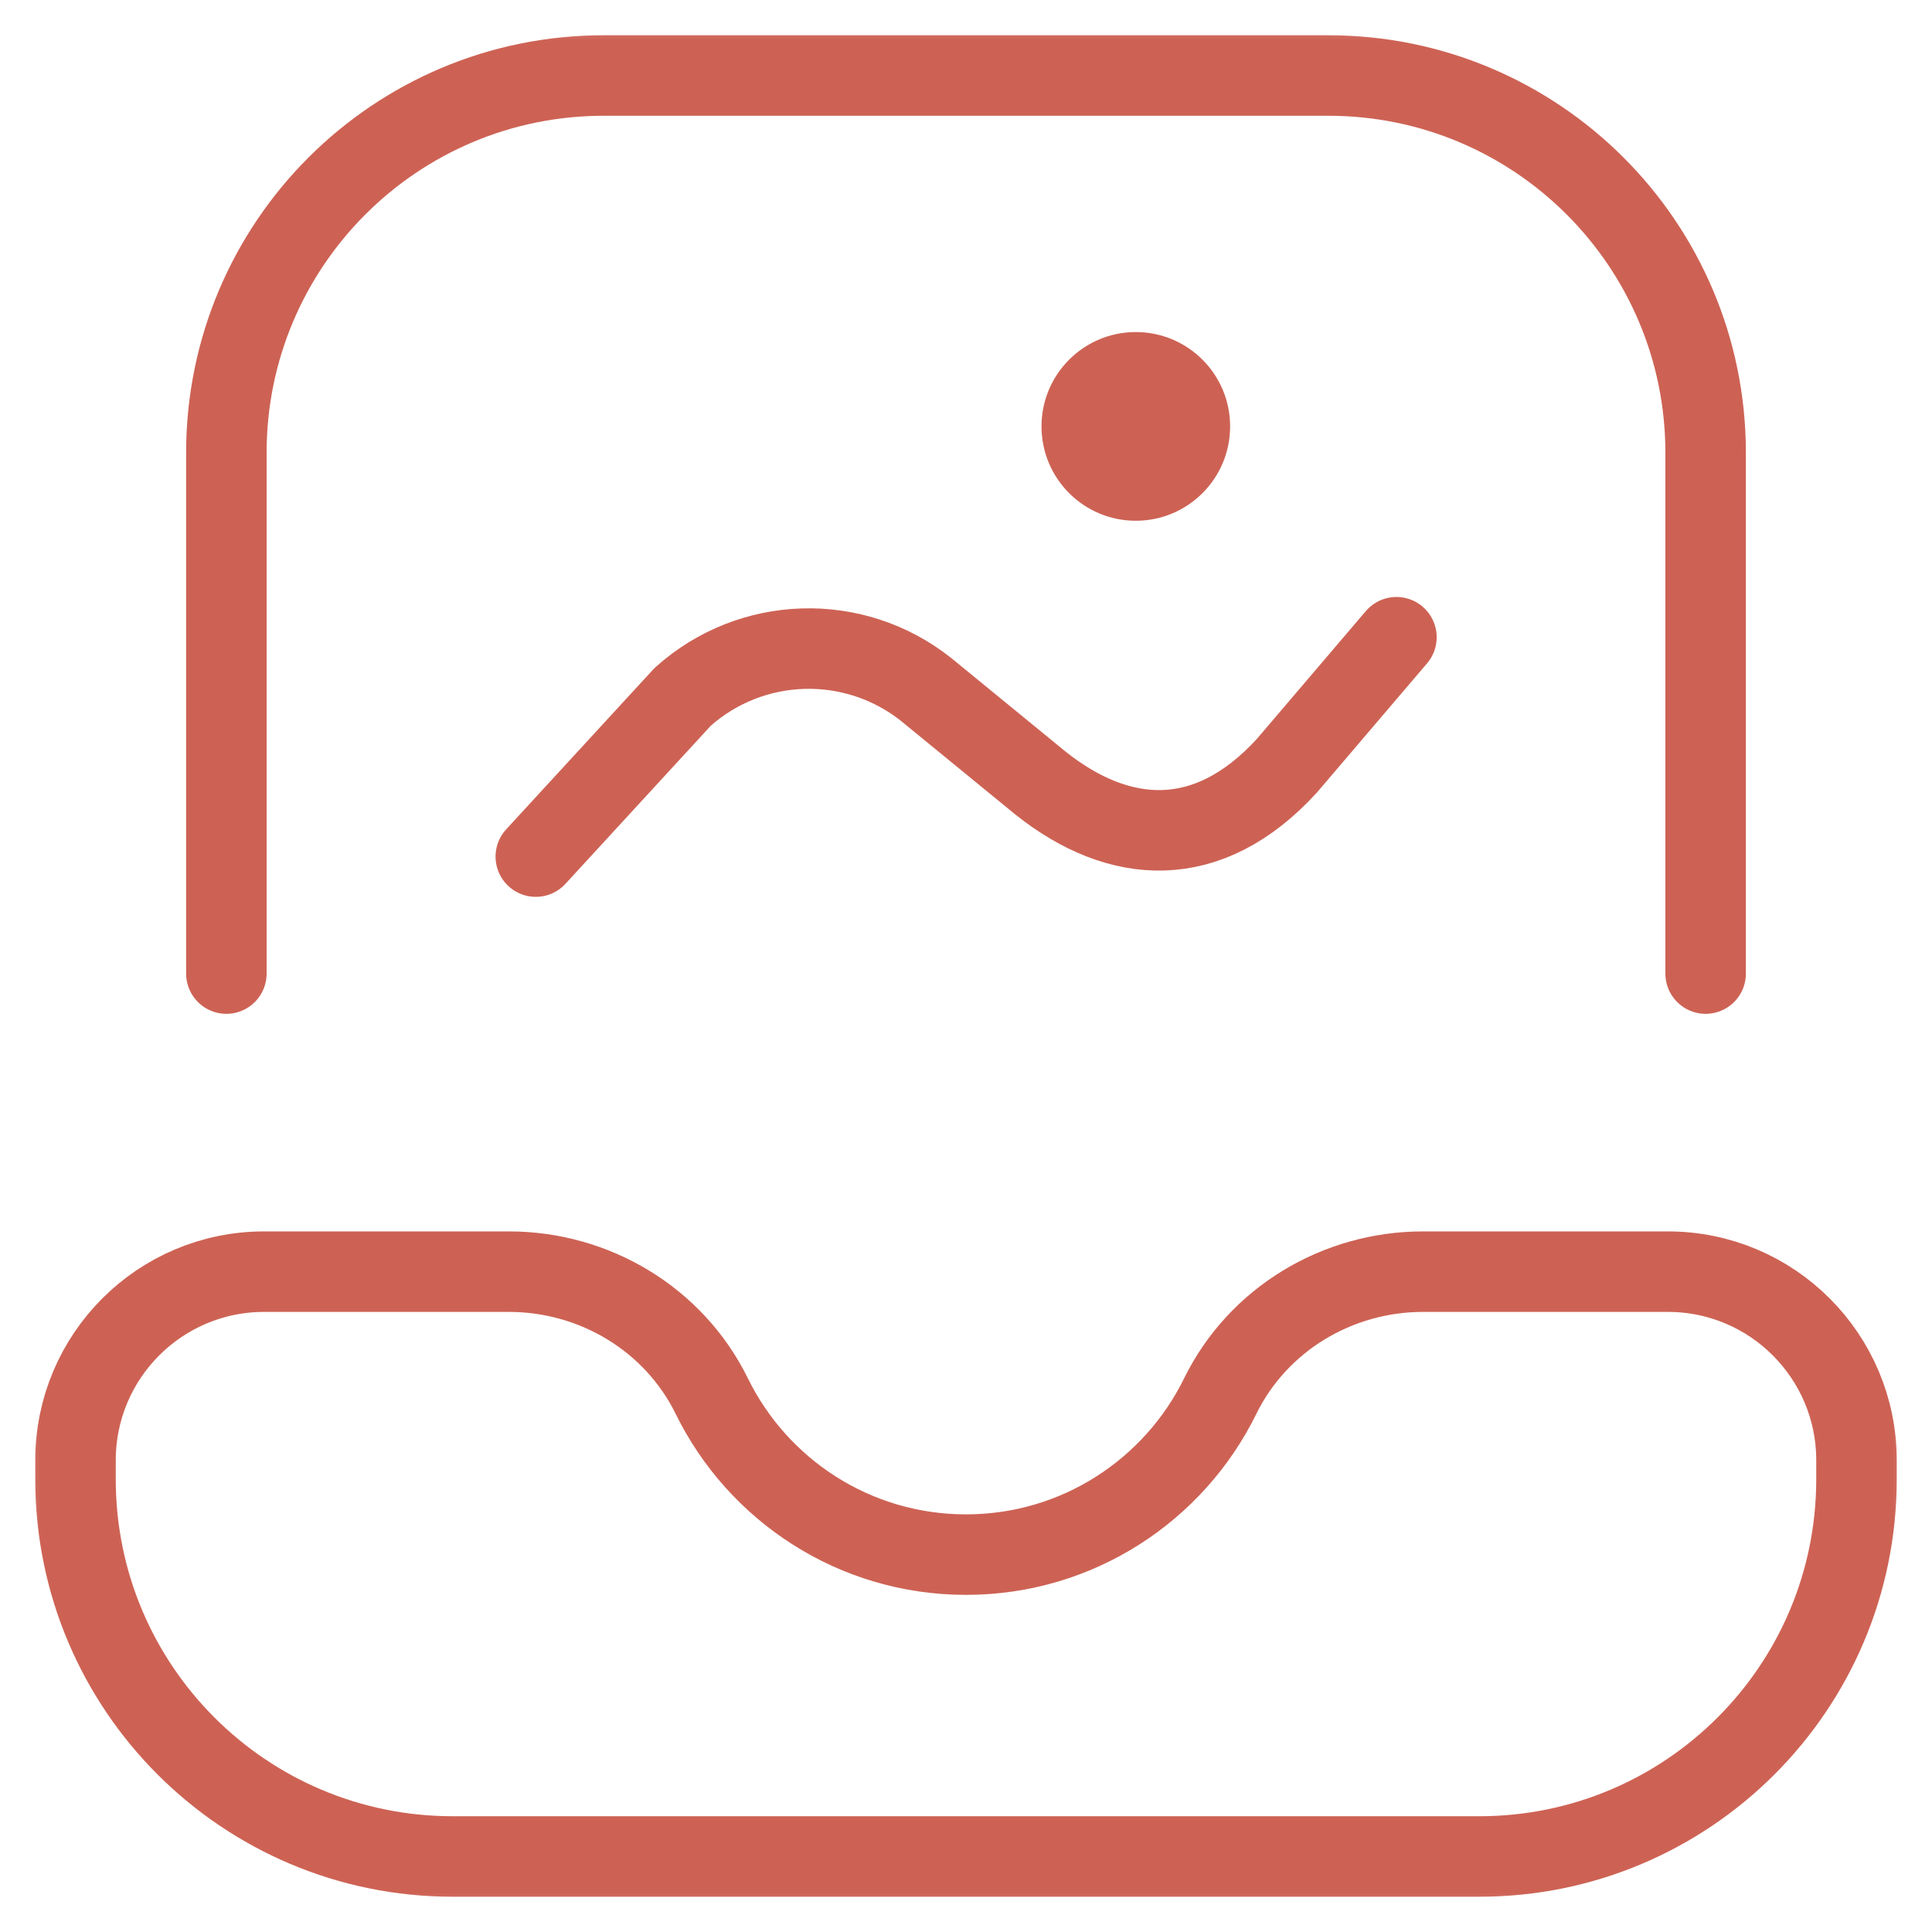 <svg width="24" height="24" viewBox="0 0 24 24" fill="none" xmlns="http://www.w3.org/2000/svg">
<g clip-path="url(#clip0_2405_3535)">
<mask id="mask0_2405_3535" style="mask-type:luminance" maskUnits="userSpaceOnUse" x="0" y="0" width="24" height="24">
<path d="M0 1.90735e-06H24V24H0V1.90735e-06Z" fill="white"/>
</mask>
<g mask="url(#mask0_2405_3535)">
<path d="M21.188 12.094V5.625C21.188 3.036 19.089 0.938 16.5 0.938H7.5C4.911 0.938 2.812 3.036 2.812 5.625V12.094" stroke="#CD6254" stroke-miterlimit="10" stroke-linecap="round" stroke-linejoin="round"/>
<path d="M12.938 5.297C12.938 4.65 13.462 4.125 14.109 4.125C14.757 4.125 15.281 4.65 15.281 5.297C15.281 5.944 14.757 6.469 14.109 6.469C13.462 6.469 12.938 5.944 12.938 5.297Z" fill="#CD6254"/>
<path d="M20.719 15.797H17.677C16.614 15.797 15.627 16.388 15.158 17.343C14.586 18.509 13.387 19.312 12 19.312C10.613 19.312 9.414 18.509 8.842 17.343C8.373 16.388 7.386 15.797 6.323 15.797H3.281C1.987 15.797 0.938 16.846 0.938 18.141V18.375C0.938 20.964 3.036 23.062 5.625 23.062H18.375C20.964 23.062 23.062 20.964 23.062 18.375V18.141C23.062 16.846 22.013 15.797 20.719 15.797Z" stroke="#CD6254" stroke-miterlimit="10" stroke-linecap="round" stroke-linejoin="round"/>
<path d="M6.656 10.641L8.479 8.658C9.329 7.894 10.605 7.854 11.501 8.562L12.933 9.734C13.902 10.501 15.004 10.588 15.988 9.51L17.347 7.916" stroke="#CD6254" stroke-miterlimit="10" stroke-linecap="round" stroke-linejoin="round"/>
</g>
</g>
<defs>
<clipPath id="clip0_2405_3535">
<rect width="24" height="24" fill="white"/>
</clipPath>
</defs>
</svg>
